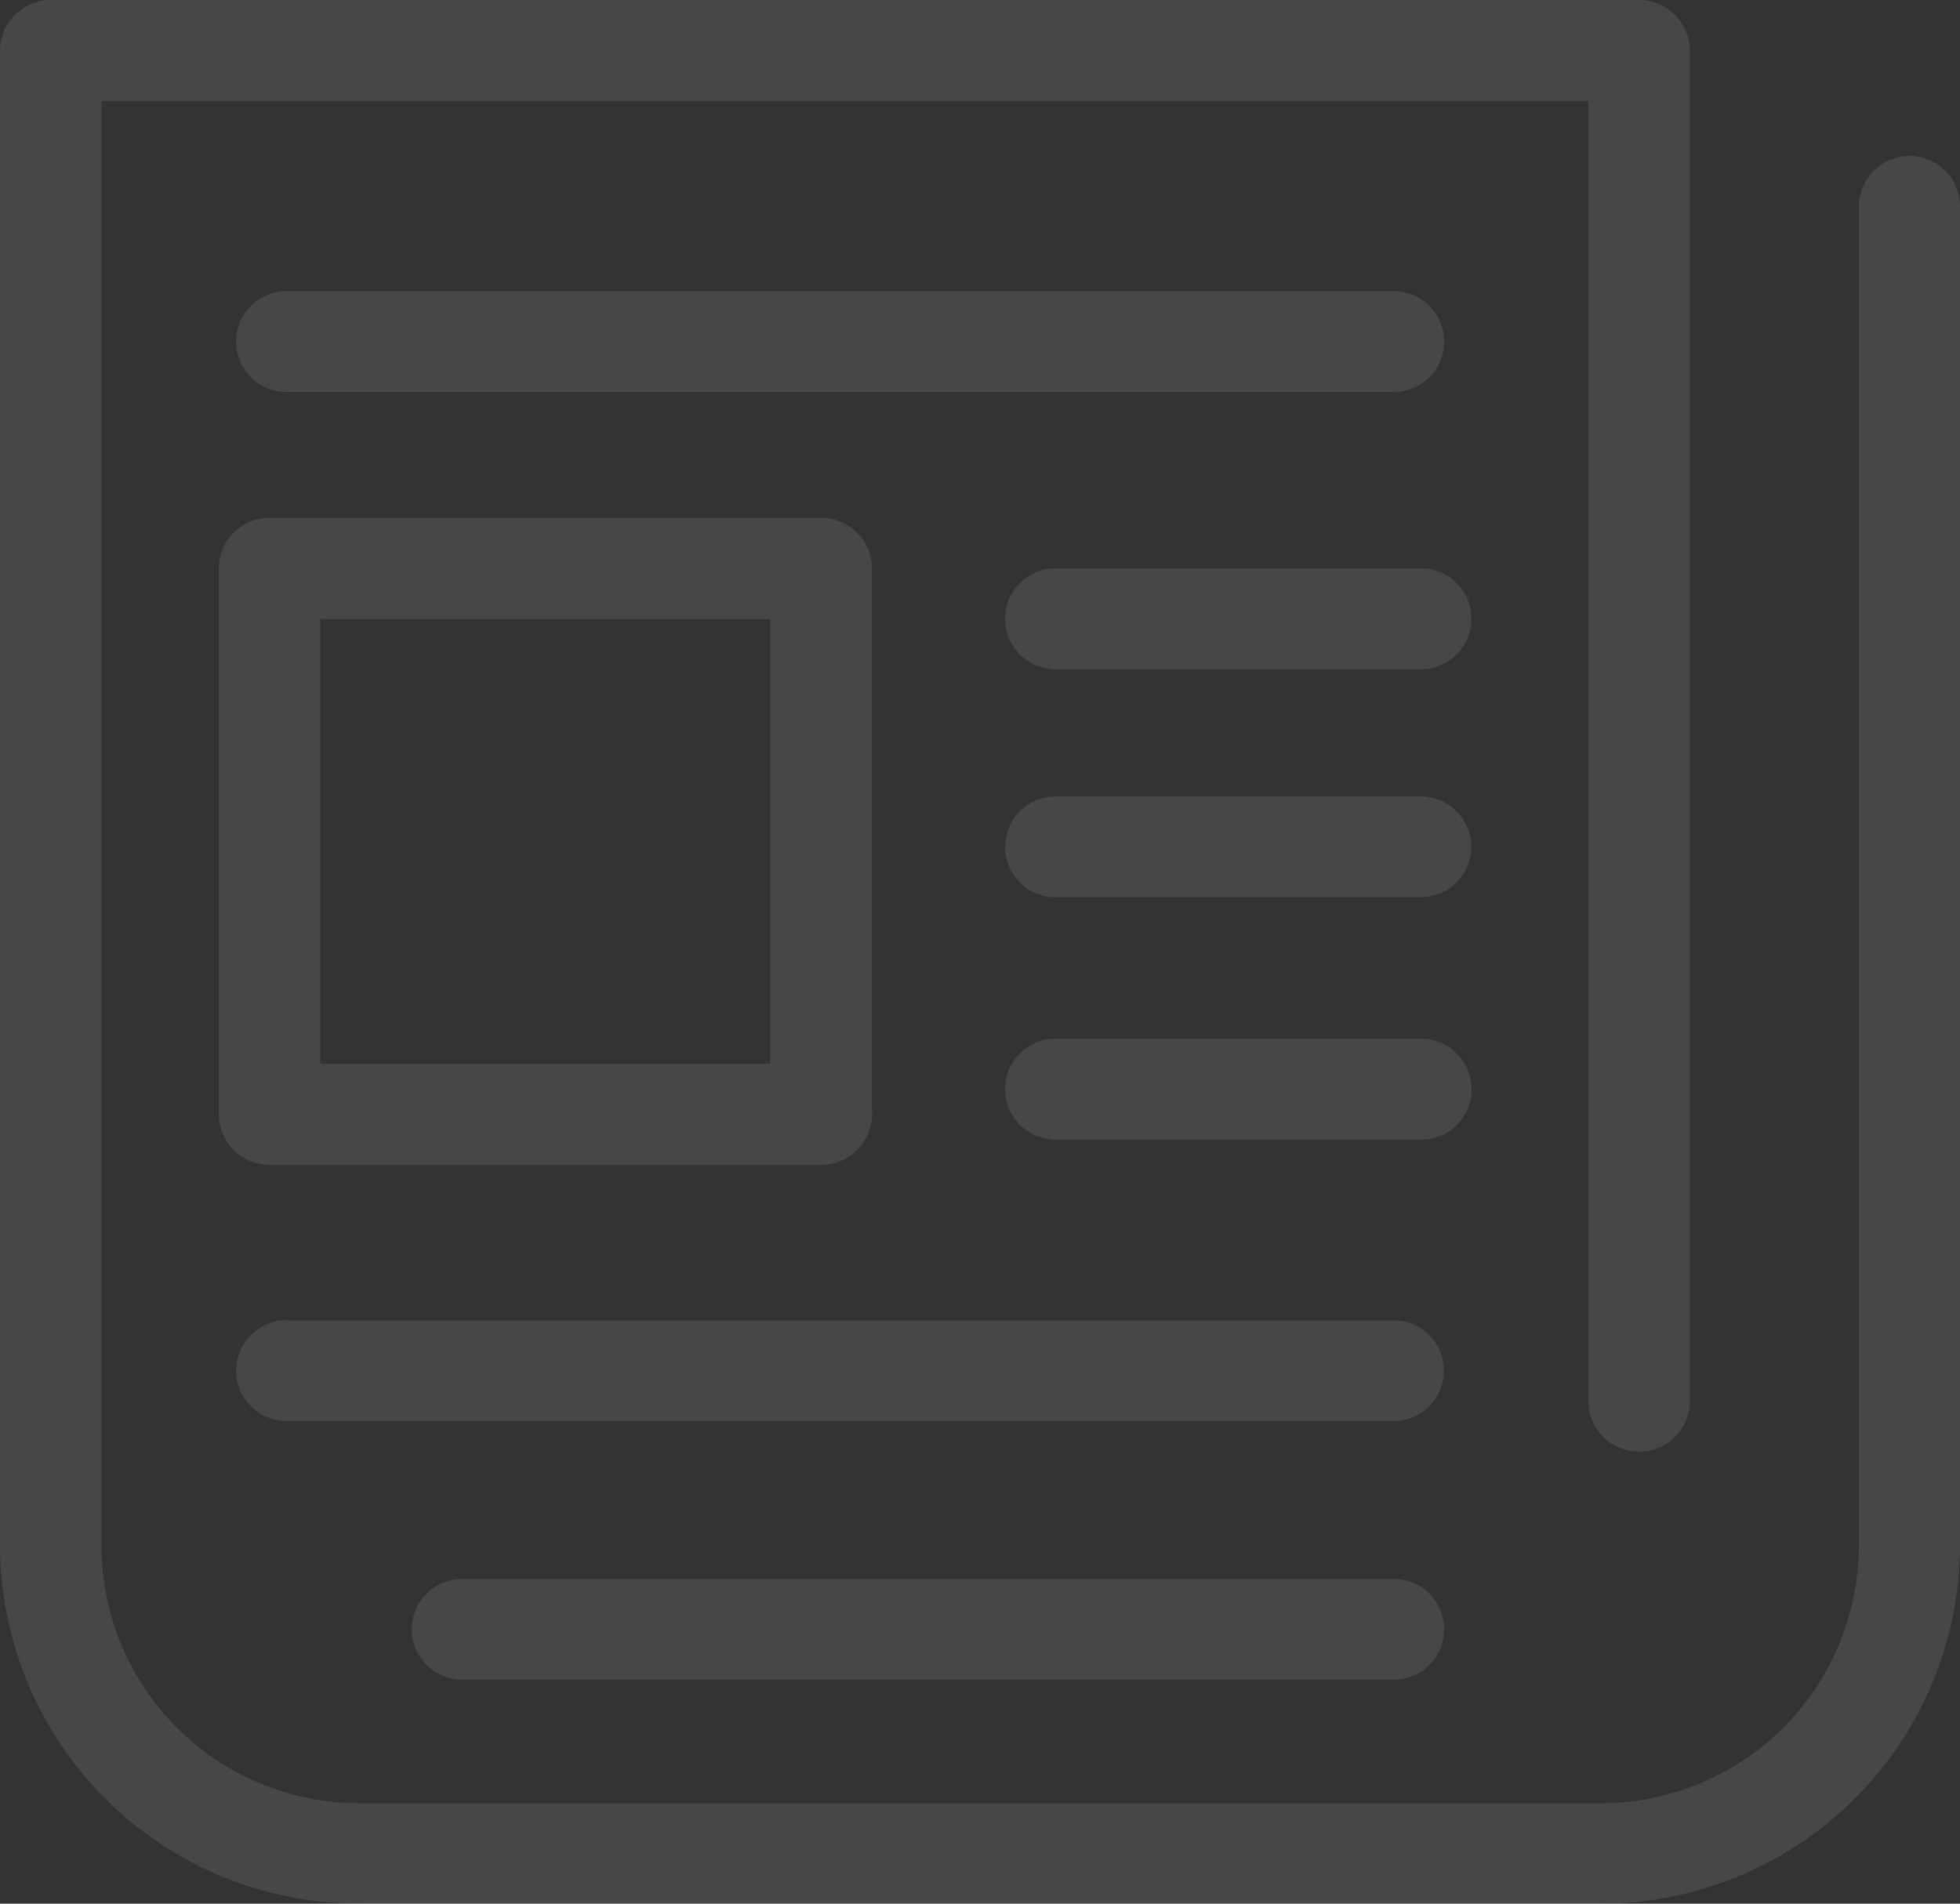 <svg xmlns="http://www.w3.org/2000/svg" width="70" height="68" viewBox="0 0 70 68">
  <rect x="0" y="0" width="70" height="68" fill="#333333" stroke="none"/>
<defs>
    <style>
      .cls-1 {
        fill: #fff;
        fill-rule: evenodd;
        opacity: 0.1;
      }
    </style>
  </defs>
  <path id="icon" class="cls-1" d="M993.2,7595.57a1.821,1.821,0,0,0-1.814,1.81v47.86a9.207,9.207,0,0,1-9.221,9.17h-44.32a9.2,9.2,0,0,1-9.22-9.17v-51.63h53.1v46.43a1.814,1.814,0,0,0,3.628,0V7591.8a1.812,1.812,0,0,0-1.814-1.8H926.814a1.812,1.812,0,0,0-1.814,1.8v53.42A12.824,12.824,0,0,0,937.848,7658h44.305A12.824,12.824,0,0,0,995,7645.22v-47.84A1.8,1.8,0,0,0,993.2,7595.57ZM974.776,7604a1.8,1.8,0,1,0,0-3.6H935.233a1.8,1.8,0,1,0,0,3.6h39.543Zm0,33.16H935.233a1.8,1.8,0,1,0,0,3.6h39.528A1.8,1.8,0,1,0,974.776,7637.16Zm0,9.24h-33.27a1.8,1.8,0,1,0,0,3.6h33.27A1.8,1.8,0,1,0,974.776,7646.4Zm-41.961-36.1v19.51a1.812,1.812,0,0,0,1.814,1.8h19.7a1.813,1.813,0,0,0,1.814-1.8V7610.3a1.813,1.813,0,0,0-1.814-1.8h-19.7A1.812,1.812,0,0,0,932.815,7610.3Zm3.627,1.81h16.069V7628H936.442v-15.89Zm39.3-1.81H962.7a1.805,1.805,0,1,0,0,3.61h13.045A1.805,1.805,0,1,0,975.744,7610.3Zm0,8.15H962.7a1.8,1.8,0,1,0,0,3.6h13.045A1.8,1.8,0,1,0,975.744,7618.45Zm1.814,10.46a1.815,1.815,0,0,0-1.814-1.81H962.7a1.805,1.805,0,1,0,0,3.61h13.045A1.8,1.8,0,0,0,977.558,7628.91Z" transform="translate(-925 -7590)"/>
</svg>
